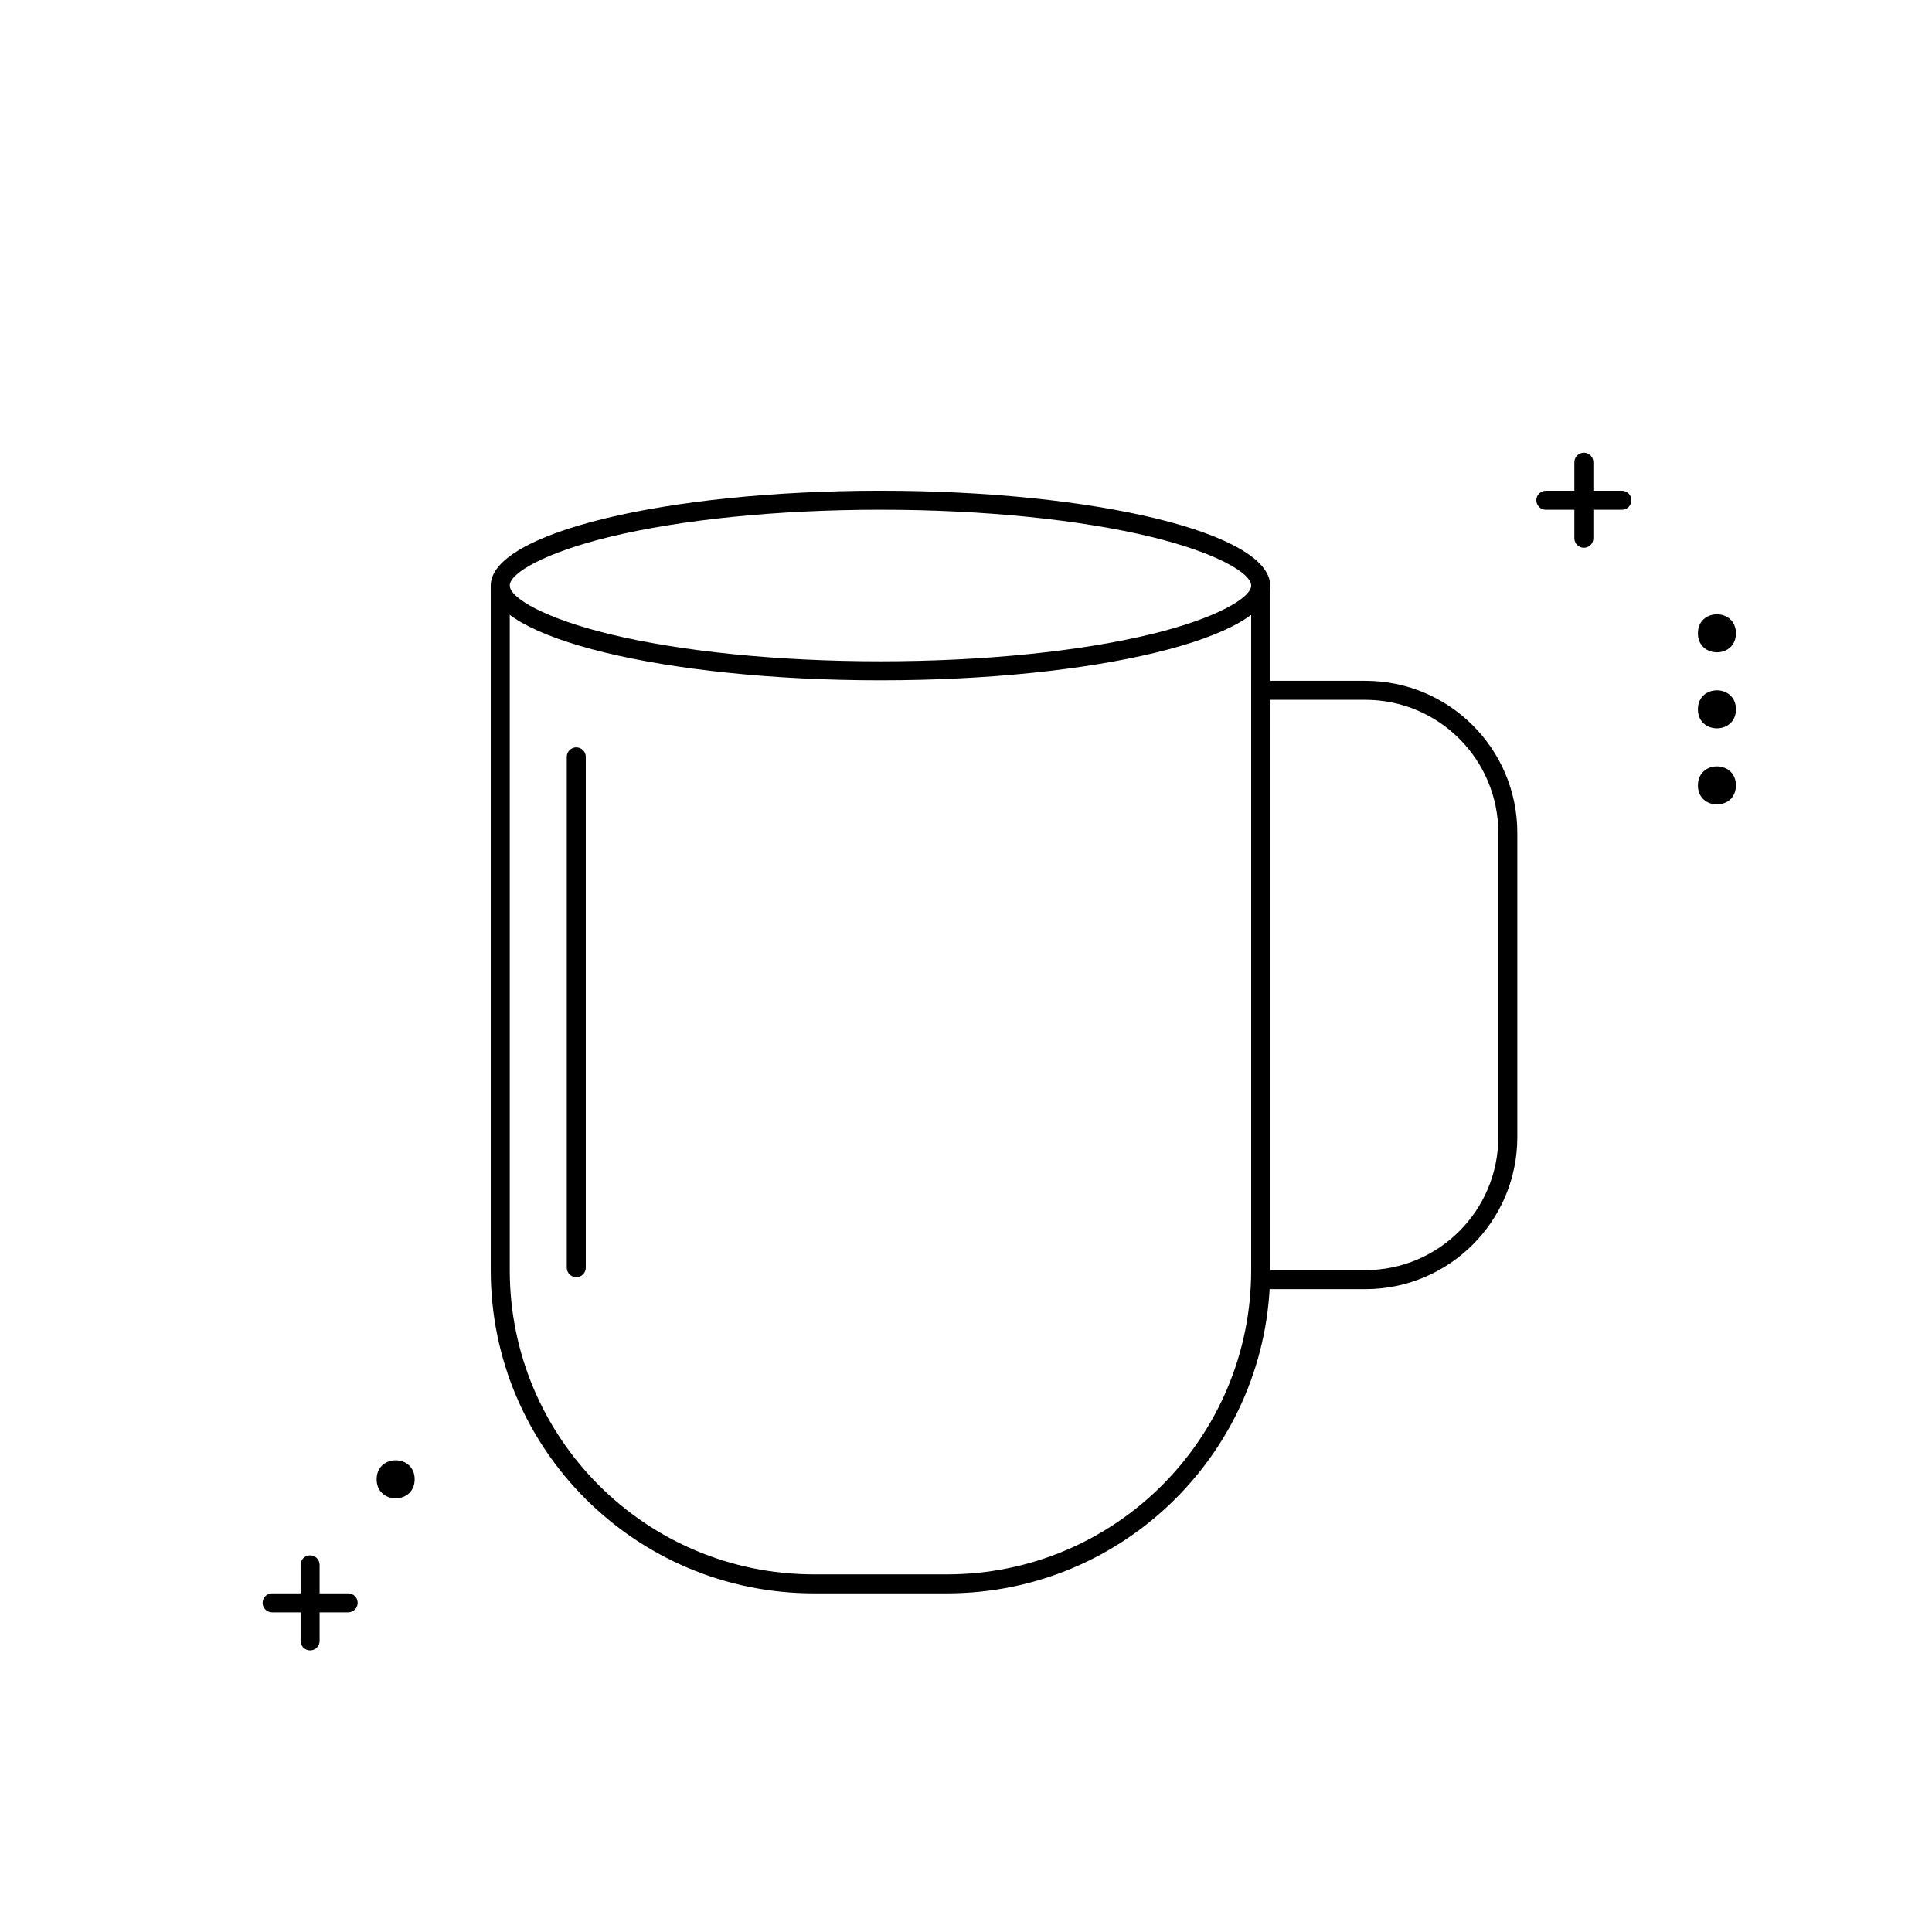 <?xml version="1.0" encoding="UTF-8"?>
<!-- The Best Svg Icon site in the world: iconSvg.co, Visit us! https://iconsvg.co -->
<svg fill="#000000" width="800px" height="800px" version="1.1" viewBox="144 144 512 512" xmlns="http://www.w3.org/2000/svg">
 <g>
  <path d="m480.61 329.46v151.14h25.188c19.48 0 35.27-15.789 35.27-35.27v-80.609c0-19.477-15.789-35.266-35.27-35.266zm-5.039-5.039h30.227c22.262 0 40.305 18.047 40.305 40.305v80.609c0 22.262-18.043 40.305-40.305 40.305h-30.227z"/>
  <path d="m279.09 299.24v181.37c0 44.52 36.09 80.609 80.609 80.609h35.266c44.52 0 80.609-36.09 80.609-80.609v-181.37h5.039v181.37c0 47.301-38.348 85.645-85.648 85.645h-35.266c-47.305 0-85.648-38.344-85.648-85.645v-181.37z"/>
  <path d="m377.33 319.25c27.387 0 53.016-2.637 71.84-7.215 16.965-4.129 26.402-9.555 26.402-12.871 0-3.312-9.438-8.742-26.402-12.867-18.824-4.578-44.453-7.215-71.84-7.215s-53.02 2.637-71.84 7.215c-16.969 4.125-26.402 9.555-26.402 12.867 0 3.316 9.434 8.742 26.402 12.871 18.82 4.578 44.453 7.215 71.84 7.215zm0 5.035c-57.043 0-103.28-11.246-103.28-25.121s46.238-25.121 103.28-25.121c57.039 0 103.28 11.246 103.28 25.121s-46.242 25.121-103.28 25.121z"/>
  <path d="m294.2 344.58c0-1.391 1.129-2.519 2.519-2.519s2.519 1.129 2.519 2.519v135.37c0 1.391-1.129 2.519-2.519 2.519s-2.519-1.129-2.519-2.519z"/>
  <path d="m561.22 266.49c0-1.391 1.125-2.519 2.519-2.519 1.391 0 2.516 1.129 2.516 2.519v20.152c0 1.391-1.125 2.519-2.516 2.519-1.395 0-2.519-1.129-2.519-2.519z"/>
  <path d="m223.66 558.7c0-1.391 1.129-2.519 2.519-2.519s2.519 1.129 2.519 2.519v20.152c0 1.391-1.129 2.519-2.519 2.519s-2.519-1.129-2.519-2.519z"/>
  <path d="m553.66 279.09c-1.391 0-2.519-1.129-2.519-2.519s1.129-2.519 2.519-2.519h20.152c1.391 0 2.519 1.129 2.519 2.519s-1.129 2.519-2.519 2.519z"/>
  <path d="m216.11 571.29c-1.391 0-2.519-1.129-2.519-2.519 0-1.391 1.129-2.519 2.519-2.519h20.152c1.391 0 2.519 1.129 2.519 2.519 0 1.391-1.129 2.519-2.519 2.519z"/>
  <path d="m604.04 311.83c0 6.719-10.078 6.719-10.078 0s10.078-6.719 10.078 0" fill-rule="evenodd"/>
  <path d="m604.04 331.98c0 6.719-10.078 6.719-10.078 0s10.078-6.719 10.078 0" fill-rule="evenodd"/>
  <path d="m604.04 352.14c0 6.719-10.078 6.719-10.078 0s10.078-6.719 10.078 0" fill-rule="evenodd"/>
  <path d="m253.89 536.03c0 6.719-10.078 6.719-10.078 0s10.078-6.719 10.078 0" fill-rule="evenodd"/>
 </g>
</svg>